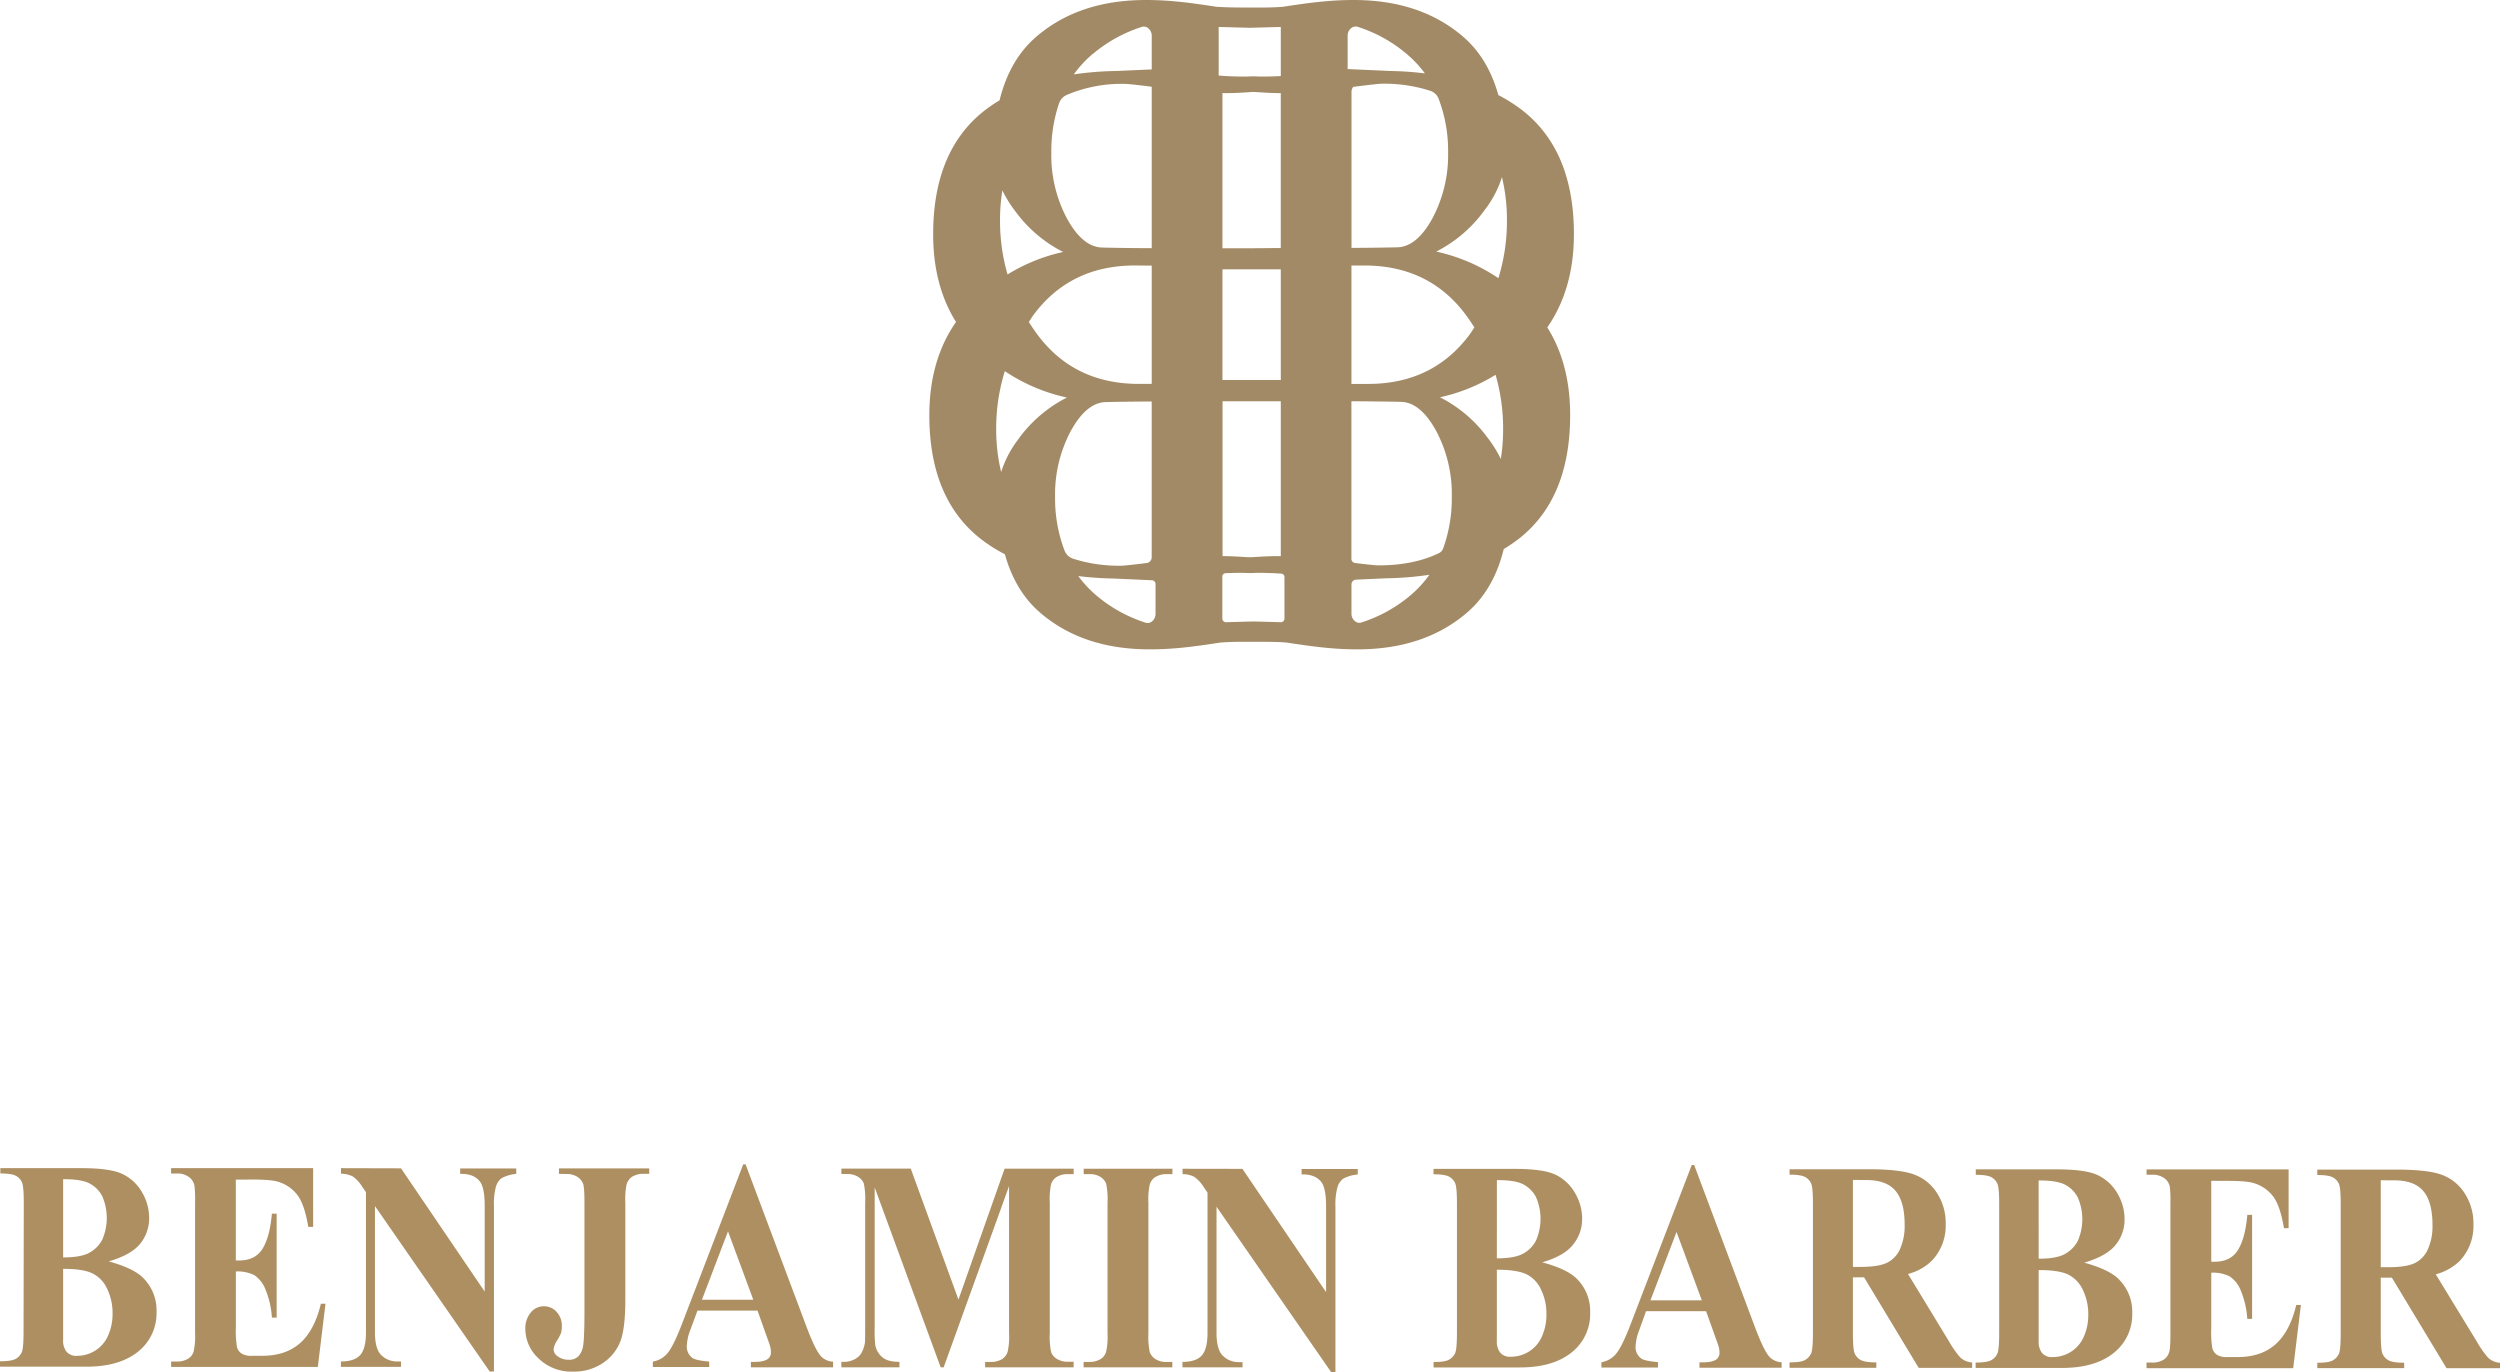 <svg id="Lager_1" data-name="Lager 1" xmlns="http://www.w3.org/2000/svg" viewBox="0 0 790.86 434.03"><defs><style>.cls-1{fill:#ad8f62;}.cls-2{fill:#a38a66;}</style></defs><path class="cls-1" d="M58.87,471.5q7.63,2.08,10.73,5.06A14.43,14.43,0,0,1,74,487.5a15.47,15.47,0,0,1-4.88,11.71q-6,5.61-17.38,5.59H24.48v-1.71c2.48,0,4.16-.27,5.05-.81a4.49,4.49,0,0,0,1.86-2.11q.54-1.29.54-6.39L32,453q0-5.1-.53-6.42a4.25,4.25,0,0,0-1.88-2.11c-.89-.52-2.57-.78-5-.79V442l25.73,0q9.22,0,13.07,1.93a14.21,14.21,0,0,1,6.05,5.75,15.91,15.91,0,0,1,2.22,8.13,12.68,12.68,0,0,1-2.82,8.08Q66,469.42,58.87,471.5Zm-14.42,2.36V494l0,2.31a5.66,5.66,0,0,0,1.09,3.78,4,4,0,0,0,3.22,1.28,10.91,10.91,0,0,0,5.84-1.65A10.57,10.57,0,0,0,58.66,495a16.81,16.81,0,0,0,1.43-7,17.46,17.46,0,0,0-1.74-7.89,10,10,0,0,0-4.79-4.9Q50.52,473.82,44.45,473.86Zm0-3.62c3.74,0,6.51-.49,8.29-1.48a10,10,0,0,0,4.1-4.16,17.26,17.26,0,0,0,0-13.69,9.44,9.44,0,0,0-4-4.06q-2.61-1.39-8.39-1.35Z" transform="translate(-24.48 -72.46)"/><path class="cls-1" d="M99.08,445.63l0,25.57h1.07c3.4,0,5.87-1.25,7.4-3.74s2.52-6.19,2.94-11.07H112l0,32.89h-1.5a28.21,28.21,0,0,0-2-8.8,9.75,9.75,0,0,0-3.54-4.62,11.86,11.86,0,0,0-5.86-1.18v17.69a30,30,0,0,0,.37,6.35,3.67,3.67,0,0,0,1.4,1.9,5.78,5.78,0,0,0,3.33.74h3.21q7.52,0,12.06-4.07t6.52-12.41h1.46l-2.43,20-46.4,0v-1.71h1.78a6.53,6.53,0,0,0,3.76-1,4.09,4.09,0,0,0,1.59-2.22,22.63,22.63,0,0,0,.44-5.84l0-41.32a39.57,39.57,0,0,0-.19-5.24A4.52,4.52,0,0,0,84.5,445a6,6,0,0,0-4.11-1.3H78.6V442l44.94,0v18.58H122q-1.14-6.81-3.22-9.78a11.92,11.92,0,0,0-5.88-4.36q-2.22-.83-8.31-.84Z" transform="translate(-24.48 -72.46)"/><path class="cls-1" d="M151.34,442.05l26.47,39,0-27q0-5.65-1.39-7.65-1.89-2.69-6.37-2.59v-1.72h17.74v1.72a12,12,0,0,0-4.57,1.32,5.16,5.16,0,0,0-1.83,2.63,20.8,20.8,0,0,0-.65,6.28l0,52.3h-1.34L143.1,454l0,39.93c0,3.61.7,6.06,2.11,7.32a7.09,7.09,0,0,0,4.85,1.91h1.27v1.71h-19v-1.72c3,0,5-.74,6.18-2.12s1.74-3.75,1.74-7.09l0-44.34-1.14-1.66a11.46,11.46,0,0,0-3-3.3,8.12,8.12,0,0,0-3.76-.88V442Z" transform="translate(-24.48 -72.46)"/><path class="cls-1" d="M201.31,443.8v-1.72l28.55,0v1.71h-1.74a6.71,6.71,0,0,0-3.8,1,4.49,4.49,0,0,0-1.59,2.23,22.24,22.24,0,0,0-.43,5.83l0,30.76c0,6-.52,10.4-1.55,13.14a14.6,14.6,0,0,1-5.48,6.85,16.19,16.19,0,0,1-9.49,2.75,14.8,14.8,0,0,1-10.95-4.18,12.79,12.79,0,0,1-4.17-9.22,7.87,7.87,0,0,1,1.71-5.26,5.25,5.25,0,0,1,4.16-2,5.33,5.33,0,0,1,4.06,1.81,6.4,6.4,0,0,1,1.63,4.45,8.15,8.15,0,0,1-.28,2.27,18,18,0,0,1-1.24,2.34,6.57,6.57,0,0,0-1.09,2.66,2.67,2.67,0,0,0,1,2.09,5.78,5.78,0,0,0,3.91,1.3,4,4,0,0,0,2.82-1,5.88,5.88,0,0,0,1.56-3.17q.47-2.16.47-12l0-33.58c0-3.22-.15-5.22-.46-6a4.52,4.52,0,0,0-1.78-2.11,6.26,6.26,0,0,0-3.58-.9Z" transform="translate(-24.48 -72.46)"/><path class="cls-1" d="M264.12,487.06l-19,0-2.26,6.12a15.5,15.5,0,0,0-1.11,5,4.38,4.38,0,0,0,1.82,3.89c.71.49,2.46.87,5.26,1.12v1.71H231v-1.71a7.67,7.67,0,0,0,4.76-2.8q1.86-2.3,4.6-9.48l19.23-50.11h.75l19.33,51.53q2.77,7.32,4.55,9.22a5.7,5.7,0,0,0,3.8,1.67V505h-26v-1.71h1.07c2.08,0,3.55-.34,4.39-1a2.63,2.63,0,0,0,.87-2.13,6.39,6.39,0,0,0-.23-1.71c-.05-.28-.45-1.44-1.19-3.48Zm-1.34-3.43-8-21.64-8.25,21.63Z" transform="translate(-24.48 -72.46)"/><path class="cls-1" d="M327.68,483.58l14.6-41.41h21.85v1.72h-1.74a6.63,6.63,0,0,0-3.8,1A4.44,4.44,0,0,0,357,447a22.17,22.17,0,0,0-.43,5.8l0,41.41a24.13,24.13,0,0,0,.43,6,4.32,4.32,0,0,0,1.78,2.11,6.4,6.4,0,0,0,3.6.91h1.74V505l-28,0v-1.71h1.74a6.64,6.64,0,0,0,3.81-1,4.46,4.46,0,0,0,1.58-2.22,22.16,22.16,0,0,0,.44-5.84l0-46.56L323,505h-.95l-20.87-56.9,0,44.24a44.49,44.49,0,0,0,.19,5.69,6.71,6.71,0,0,0,2.23,3.78c1.15,1,2.95,1.46,5.41,1.46V505H290.64v-1.72h.55a7.33,7.33,0,0,0,3.33-.67,5.41,5.41,0,0,0,2.33-1.92,9.6,9.6,0,0,0,1.23-3.38c.06-.34.09-1.92.09-4.73l0-39.74a23.64,23.64,0,0,0-.43-6,4.39,4.39,0,0,0-1.78-2.08,6.4,6.4,0,0,0-3.6-.91h-1.71v-1.71h21.94Z" transform="translate(-24.48 -72.46)"/><path class="cls-1" d="M395.34,503.31V505l-28.07,0v-1.71h1.79a6.56,6.56,0,0,0,3.76-1,4.13,4.13,0,0,0,1.58-2.22,22.16,22.16,0,0,0,.44-5.84l0-41.32a24.13,24.13,0,0,0-.43-6,4.43,4.43,0,0,0-1.76-2.11,6.24,6.24,0,0,0-3.59-.91H367.3v-1.71h28.07v1.72h-1.78a6.53,6.53,0,0,0-3.76,1,4.23,4.23,0,0,0-1.62,2.22,22.16,22.16,0,0,0-.44,5.84l0,41.32a23.26,23.26,0,0,0,.45,6A4.54,4.54,0,0,0,390,502.4a6.3,6.3,0,0,0,3.58.91Z" transform="translate(-24.48 -72.46)"/><path class="cls-1" d="M417.51,442.22l26.47,39v-27c0-3.77-.46-6.32-1.38-7.65-1.26-1.79-3.39-2.66-6.37-2.6v-1.71H454V444a11.91,11.91,0,0,0-4.58,1.31,5.24,5.24,0,0,0-1.82,2.64,20.68,20.68,0,0,0-.66,6.28l0,52.3h-1.35l-36.27-52.33,0,39.94q0,5.41,2.12,7.32a7,7,0,0,0,4.85,1.9h1.26V505l-19,0v-1.71c3,0,5-.74,6.18-2.13s1.74-3.75,1.74-7.08l0-44.34-1.14-1.67a11.53,11.53,0,0,0-3-3.29,8,8,0,0,0-3.76-.88v-1.71Z" transform="translate(-24.48 -72.46)"/><path class="cls-1" d="M512.37,471.79q7.64,2.08,10.72,5a14.41,14.41,0,0,1,4.43,10.94,15.45,15.45,0,0,1-4.88,11.71q-6,5.61-17.38,5.6l-27.28,0v-1.71c2.48,0,4.16-.26,5-.81a4.47,4.47,0,0,0,1.86-2.1c.36-.87.53-3,.54-6.4l0-40.76q0-5.1-.54-6.42a4.25,4.25,0,0,0-1.88-2.11c-.89-.52-2.57-.79-5-.79v-1.71h25.74q9.21,0,13.06,1.93a14.32,14.32,0,0,1,6,5.75,15.94,15.94,0,0,1,2.22,8.13,12.66,12.66,0,0,1-2.82,8.08Q519.45,469.7,512.37,471.79ZM498,474.14v20.15l0,2.32a5.67,5.67,0,0,0,1.08,3.77,4,4,0,0,0,3.23,1.28,10.87,10.87,0,0,0,5.84-1.64,10.52,10.52,0,0,0,4.1-4.77,16.58,16.58,0,0,0,1.43-7,17.4,17.4,0,0,0-1.73-7.9,10,10,0,0,0-4.79-4.89Q504,474.1,498,474.14Zm0-3.61q5.63,0,8.3-1.48a10.11,10.11,0,0,0,4.1-4.17,17.26,17.26,0,0,0,0-13.69,9.58,9.58,0,0,0-4-4.05q-2.61-1.39-8.39-1.35Z" transform="translate(-24.48 -72.46)"/><path class="cls-1" d="M564.19,487.25h-19L543,493.35a15.5,15.5,0,0,0-1.11,5,4.41,4.41,0,0,0,1.82,3.89c.71.49,2.46.87,5.26,1.12v1.71H531.07V503.4a7.67,7.67,0,0,0,4.75-2.81q1.86-2.28,4.6-9.47L559.66,441h.76l19.32,51.53q2.78,7.32,4.55,9.22a5.77,5.77,0,0,0,3.8,1.67v1.72l-26,0v-1.71h1.07c2.08,0,3.55-.34,4.39-1a2.65,2.65,0,0,0,.88-2.13,6.54,6.54,0,0,0-.24-1.72c-.05-.28-.45-1.43-1.19-3.47Zm-1.35-3.43-8-21.64-8.25,21.63Z" transform="translate(-24.48 -72.46)"/><path class="cls-1" d="M610.64,476.53v17.6q0,5.1.53,6.42a4.3,4.3,0,0,0,1.88,2.11c.9.52,2.57.79,5,.79v1.71H590.59v-1.72c2.48,0,4.16-.26,5-.81a4.47,4.47,0,0,0,1.86-2.1q.54-1.31.54-6.4l0-40.76c0-3.4-.17-5.54-.52-6.42a4.35,4.35,0,0,0-1.88-2.11c-.9-.52-2.58-.79-5-.79v-1.71h24.94q9.75,0,14.26,1.59a14.54,14.54,0,0,1,7.36,5.81,17.35,17.35,0,0,1,2.84,9.95,16.07,16.07,0,0,1-4.28,11.48,16.66,16.66,0,0,1-7.65,4.3L641,496.74a31.48,31.48,0,0,0,3.6,5.15,6.09,6.09,0,0,0,3.76,1.58v1.71H631.45l-17.28-28.64Zm0-30.81,0,27.52h2.26c3.67,0,6.41-.39,8.24-1.18a8.69,8.69,0,0,0,4.3-4.25,17.87,17.87,0,0,0,1.56-8q0-7.18-2.86-10.61t-9.24-3.44Z" transform="translate(-24.48 -72.46)"/><path class="cls-1" d="M683.82,471.9q7.63,2.09,10.73,5.05A14.44,14.44,0,0,1,699,487.89a15.48,15.48,0,0,1-4.87,11.71q-6,5.61-17.39,5.6l-27.28,0v-1.71c2.48,0,4.17-.27,5.05-.81a4.4,4.4,0,0,0,1.86-2.11q.54-1.29.54-6.39l0-40.76q0-5.1-.53-6.42a4.35,4.35,0,0,0-1.88-2.11c-.9-.52-2.58-.79-5-.79v-1.72l25.74,0q9.22,0,13.06,1.93a14.35,14.35,0,0,1,6.06,5.75,16,16,0,0,1,2.21,8.13,12.61,12.61,0,0,1-2.82,8.08Q690.9,469.81,683.82,471.9Zm-14.42,2.35V494.4l0,2.32a5.64,5.64,0,0,0,1.09,3.77,4,4,0,0,0,3.23,1.28,11,11,0,0,0,5.83-1.64,10.65,10.65,0,0,0,4.11-4.77,16.73,16.73,0,0,0,1.43-7,17.51,17.51,0,0,0-1.74-7.9,10,10,0,0,0-4.79-4.89Q675.47,474.21,669.4,474.25Zm0-3.61q5.63,0,8.29-1.48a10.11,10.11,0,0,0,4.1-4.17,17.26,17.26,0,0,0,0-13.69,9.45,9.45,0,0,0-4-4.05q-2.62-1.39-8.4-1.35Z" transform="translate(-24.48 -72.46)"/><path class="cls-1" d="M724,446V471.6h1.07q5.1,0,7.4-3.75t2.94-11.07h1.51l0,32.89H735.4a27.93,27.93,0,0,0-2-8.8,9.71,9.71,0,0,0-3.54-4.61,11.74,11.74,0,0,0-5.86-1.19v17.7a29.18,29.18,0,0,0,.37,6.34,3.74,3.74,0,0,0,1.4,1.91,5.86,5.86,0,0,0,3.33.74h3.2q7.53,0,12.06-4.07t6.52-12.41h1.47l-2.43,20-46.4,0V503.5h1.78a6.46,6.46,0,0,0,3.76-1,4.09,4.09,0,0,0,1.59-2.22c.29-.74.43-2.68.43-5.84l0-41.32a37.49,37.49,0,0,0-.19-5.23,4.55,4.55,0,0,0-1.46-2.51,6.2,6.2,0,0,0-4.12-1.3h-1.78V442.4l44.94,0V461H747q-1.14-6.81-3.22-9.78a12,12,0,0,0-5.88-4.35q-2.22-.84-8.31-.84Z" transform="translate(-24.48 -72.46)"/><path class="cls-1" d="M777.62,476.63v17.61c0,3.39.17,5.53.53,6.41a4.26,4.26,0,0,0,1.88,2.11c.9.53,2.57.79,5,.79v1.72l-27.48,0v-1.71c2.48,0,4.16-.27,5-.81a4.49,4.49,0,0,0,1.86-2.11c.36-.86.53-3,.54-6.39l0-40.77c0-3.4-.17-5.53-.53-6.41a4.21,4.21,0,0,0-1.88-2.11c-.89-.53-2.57-.79-5-.79v-1.72l24.94,0q9.75,0,14.25,1.58a14.49,14.49,0,0,1,7.37,5.82,17.47,17.47,0,0,1,2.84,9.94,16.11,16.11,0,0,1-4.28,11.49,16.9,16.9,0,0,1-7.65,4.3L808,496.85a30.6,30.6,0,0,0,3.6,5.14,6.09,6.09,0,0,0,3.76,1.58v1.72H798.43l-17.29-28.64Zm0-30.8,0,27.51h2.26c3.67,0,6.41-.39,8.24-1.18a8.7,8.7,0,0,0,4.29-4.26,17.67,17.67,0,0,0,1.57-8q0-7.17-2.86-10.61t-9.25-3.43Z" transform="translate(-24.48 -72.46)"/><path class="cls-2" d="M522.38,146.54q0-26.26-16.08-39a50,50,0,0,0-7.82-5c-2.17-7.74-5.87-13.94-11.17-18.49q-13.5-11.6-34.66-11.59c-7.59,0-14,.87-22.31,2.14-3.48.29-7.37.26-10.45.24h-.16c-3.07,0-7,0-10.44-.24C401,73.33,394.56,72.46,387,72.46q-21.17,0-34.66,11.59-8.52,7.32-11.65,20.14a48.37,48.37,0,0,0-4.94,3.38q-16.07,12.71-16.07,39,0,16.2,7.23,27.74c-5.59,8-8.44,17.85-8.44,29.49q0,26.26,16.08,39a50,50,0,0,0,7.82,5c2.17,7.74,5.87,13.94,11.17,18.49q13.5,11.6,34.66,11.59c7.59,0,14-.87,22.31-2.14,3.48-.29,7.37-.26,10.45-.24h.16c3.07,0,7-.05,10.44.24,8.29,1.27,14.73,2.14,22.31,2.14q21.16,0,34.66-11.59,8.52-7.32,11.65-20.14a48.37,48.37,0,0,0,4.94-3.38q16.06-12.7,16.07-39,0-16.2-7.23-27.74C519.53,168,522.38,158.18,522.38,146.54Zm-152.2-57a45.37,45.37,0,0,1,15.51-8.57,2.08,2.08,0,0,1,1.83.28,3,3,0,0,1,1.3,2.52V94.42l-11.23.5A99.27,99.27,0,0,0,364.16,96,36,36,0,0,1,370.18,89.5Zm-10.65,15.56a4.46,4.46,0,0,1,2.35-2.58A44.09,44.09,0,0,1,380.24,99c1,0,3.85.3,8.58.9v51.06c-7.14,0-12.44-.11-15.86-.2q-6.09-.27-11-9.27a42.59,42.59,0,0,1-4.9-20.72A47.49,47.49,0,0,1,359.53,105.06Zm29.29,51.39v37.41h-4.08q-20.64,0-32.28-15.87-1.33-1.83-2.52-3.72c.44-.65.85-1.31,1.32-2q11.64-15.87,32.28-15.87Zm-47.24-23.79a37.26,37.26,0,0,0,4,6.47,42.58,42.58,0,0,0,15.22,13,56.52,56.52,0,0,0-17.59,7.11,61.16,61.16,0,0,1-2.38-17A59.35,59.35,0,0,1,341.58,132.66Zm5.19,78.52a33.77,33.77,0,0,0-5.58,10.56,57.48,57.48,0,0,1-1.57-13.59,61.34,61.34,0,0,1,2.73-18.32A56.53,56.53,0,0,0,362,198.22,42.66,42.66,0,0,0,346.77,211.18Zm14.48,35.43a46.3,46.3,0,0,1-3-17,42.7,42.7,0,0,1,4.9-20.72q4.89-9,11-9.27c3.22-.08,8.14-.15,14.66-.19v49.34a1.84,1.84,0,0,1-1.65,1.77c-4.47.56-7.2.84-8.13.84a47.5,47.5,0,0,1-15.19-2.25A4.3,4.3,0,0,1,361.25,246.61Zm28.78,20a3,3,0,0,1-1.34,2.54,2,2,0,0,1-1.75.27,45.36,45.36,0,0,1-15.56-8.58,35.88,35.88,0,0,1-5.79-6.18,102.24,102.24,0,0,0,10.8.76l12.48.56a1.21,1.21,0,0,1,1.16,1.2ZM410,96.35V81c1.08,0,6.85.19,9.74.25h.16c2.89-.06,8.67-.25,9.75-.25V96.52c-1.84.1-3.81.16-5.94.16-.83,0-1.74-.05-2.6-.07h-.16c-.87,0-1.78.07-2.61.07C415.23,96.68,412.46,96.57,410,96.35Zm11.11,96.32h-9.91v-35h18.45v35Zm8.54,6.65v49.07c-.53,0-1.09,0-1.6,0-1.75,0-4.11.11-7,.3a16.43,16.43,0,0,1-2.43,0c-2.9-.19-5.26-.3-7-.3h-.39v-49h18.45ZM419.81,151h-8.62V101.92c.53,0,1.09,0,1.6,0,2,0,4.77-.14,8.23-.39,3.46.25,6.23.39,8.22.39h.4v49Zm11,117.15a1.14,1.14,0,0,1-1.15,1.14c-2.13-.05-6.28-.18-8.59-.23h-.16c-2.31.05-6.46.18-8.58.23a1.15,1.15,0,0,1-1.17-1.15V254.79a1.06,1.06,0,0,1,1-1c1.55-.07,3.18-.11,4.93-.11.82,0,1.74.05,2.6.07h.16c.87,0,1.78-.07,2.6-.07,2.7,0,5.14.09,7.36.25a1.06,1.06,0,0,1,1,1.06ZM479.58,103.7a46.3,46.3,0,0,1,3,17,42.7,42.7,0,0,1-4.9,20.72q-4.9,9-11,9.27c-3.22.08-8.14.15-14.66.19V101.59a2.59,2.59,0,0,1,.55-1.65c5.13-.65,8.23-1,9.23-1A47.39,47.39,0,0,1,477,101.21,4.29,4.29,0,0,1,479.58,103.7Zm8.79,68.62q1.33,1.83,2.52,3.72c-.44.65-.85,1.31-1.32,2q-11.65,15.87-32.28,15.87H452V156.45h4.08Q476.73,156.45,488.37,172.32ZM450.8,83.73a3,3,0,0,1,1.07-2.33,2.28,2.28,0,0,1,2.19-.43,45.26,45.26,0,0,1,15.39,8.53,35.91,35.91,0,0,1,5.79,6.18,102.24,102.24,0,0,0-10.8-.76l-13.64-.61Zm19.85,177.08a45.31,45.31,0,0,1-15.55,8.58,2,2,0,0,1-1.77-.27,3,3,0,0,1-1.32-2.54v-9.24a1.51,1.51,0,0,1,1.45-1.51l9.78-.44a99.27,99.27,0,0,0,13.43-1.11A36,36,0,0,1,470.65,260.81ZM481,246a2.64,2.64,0,0,1-1.3,1.43c-5.29,2.56-11.64,3.88-19.13,3.88-.88,0-3.37-.25-7.42-.75a1.33,1.33,0,0,1-1.16-1.32V199.39c7.14.05,12.44.11,15.86.2q6.09.27,11,9.27a42.59,42.59,0,0,1,4.9,20.72A46.88,46.88,0,0,1,481,246Zm18.23-28.39a37.26,37.26,0,0,0-4-6.47,42.58,42.58,0,0,0-15.22-13,56.52,56.52,0,0,0,17.59-7.11,61.16,61.16,0,0,1,2.38,17A59.35,59.35,0,0,1,499.25,217.65Zm-.77-57.17a56.53,56.53,0,0,0-19.64-8.39,42.55,42.55,0,0,0,15.21-13,33.36,33.36,0,0,0,5.58-10.56,57,57,0,0,1,1.58,13.59A61.34,61.34,0,0,1,498.48,160.48Z" transform="translate(-24.48 -72.46)"/></svg>